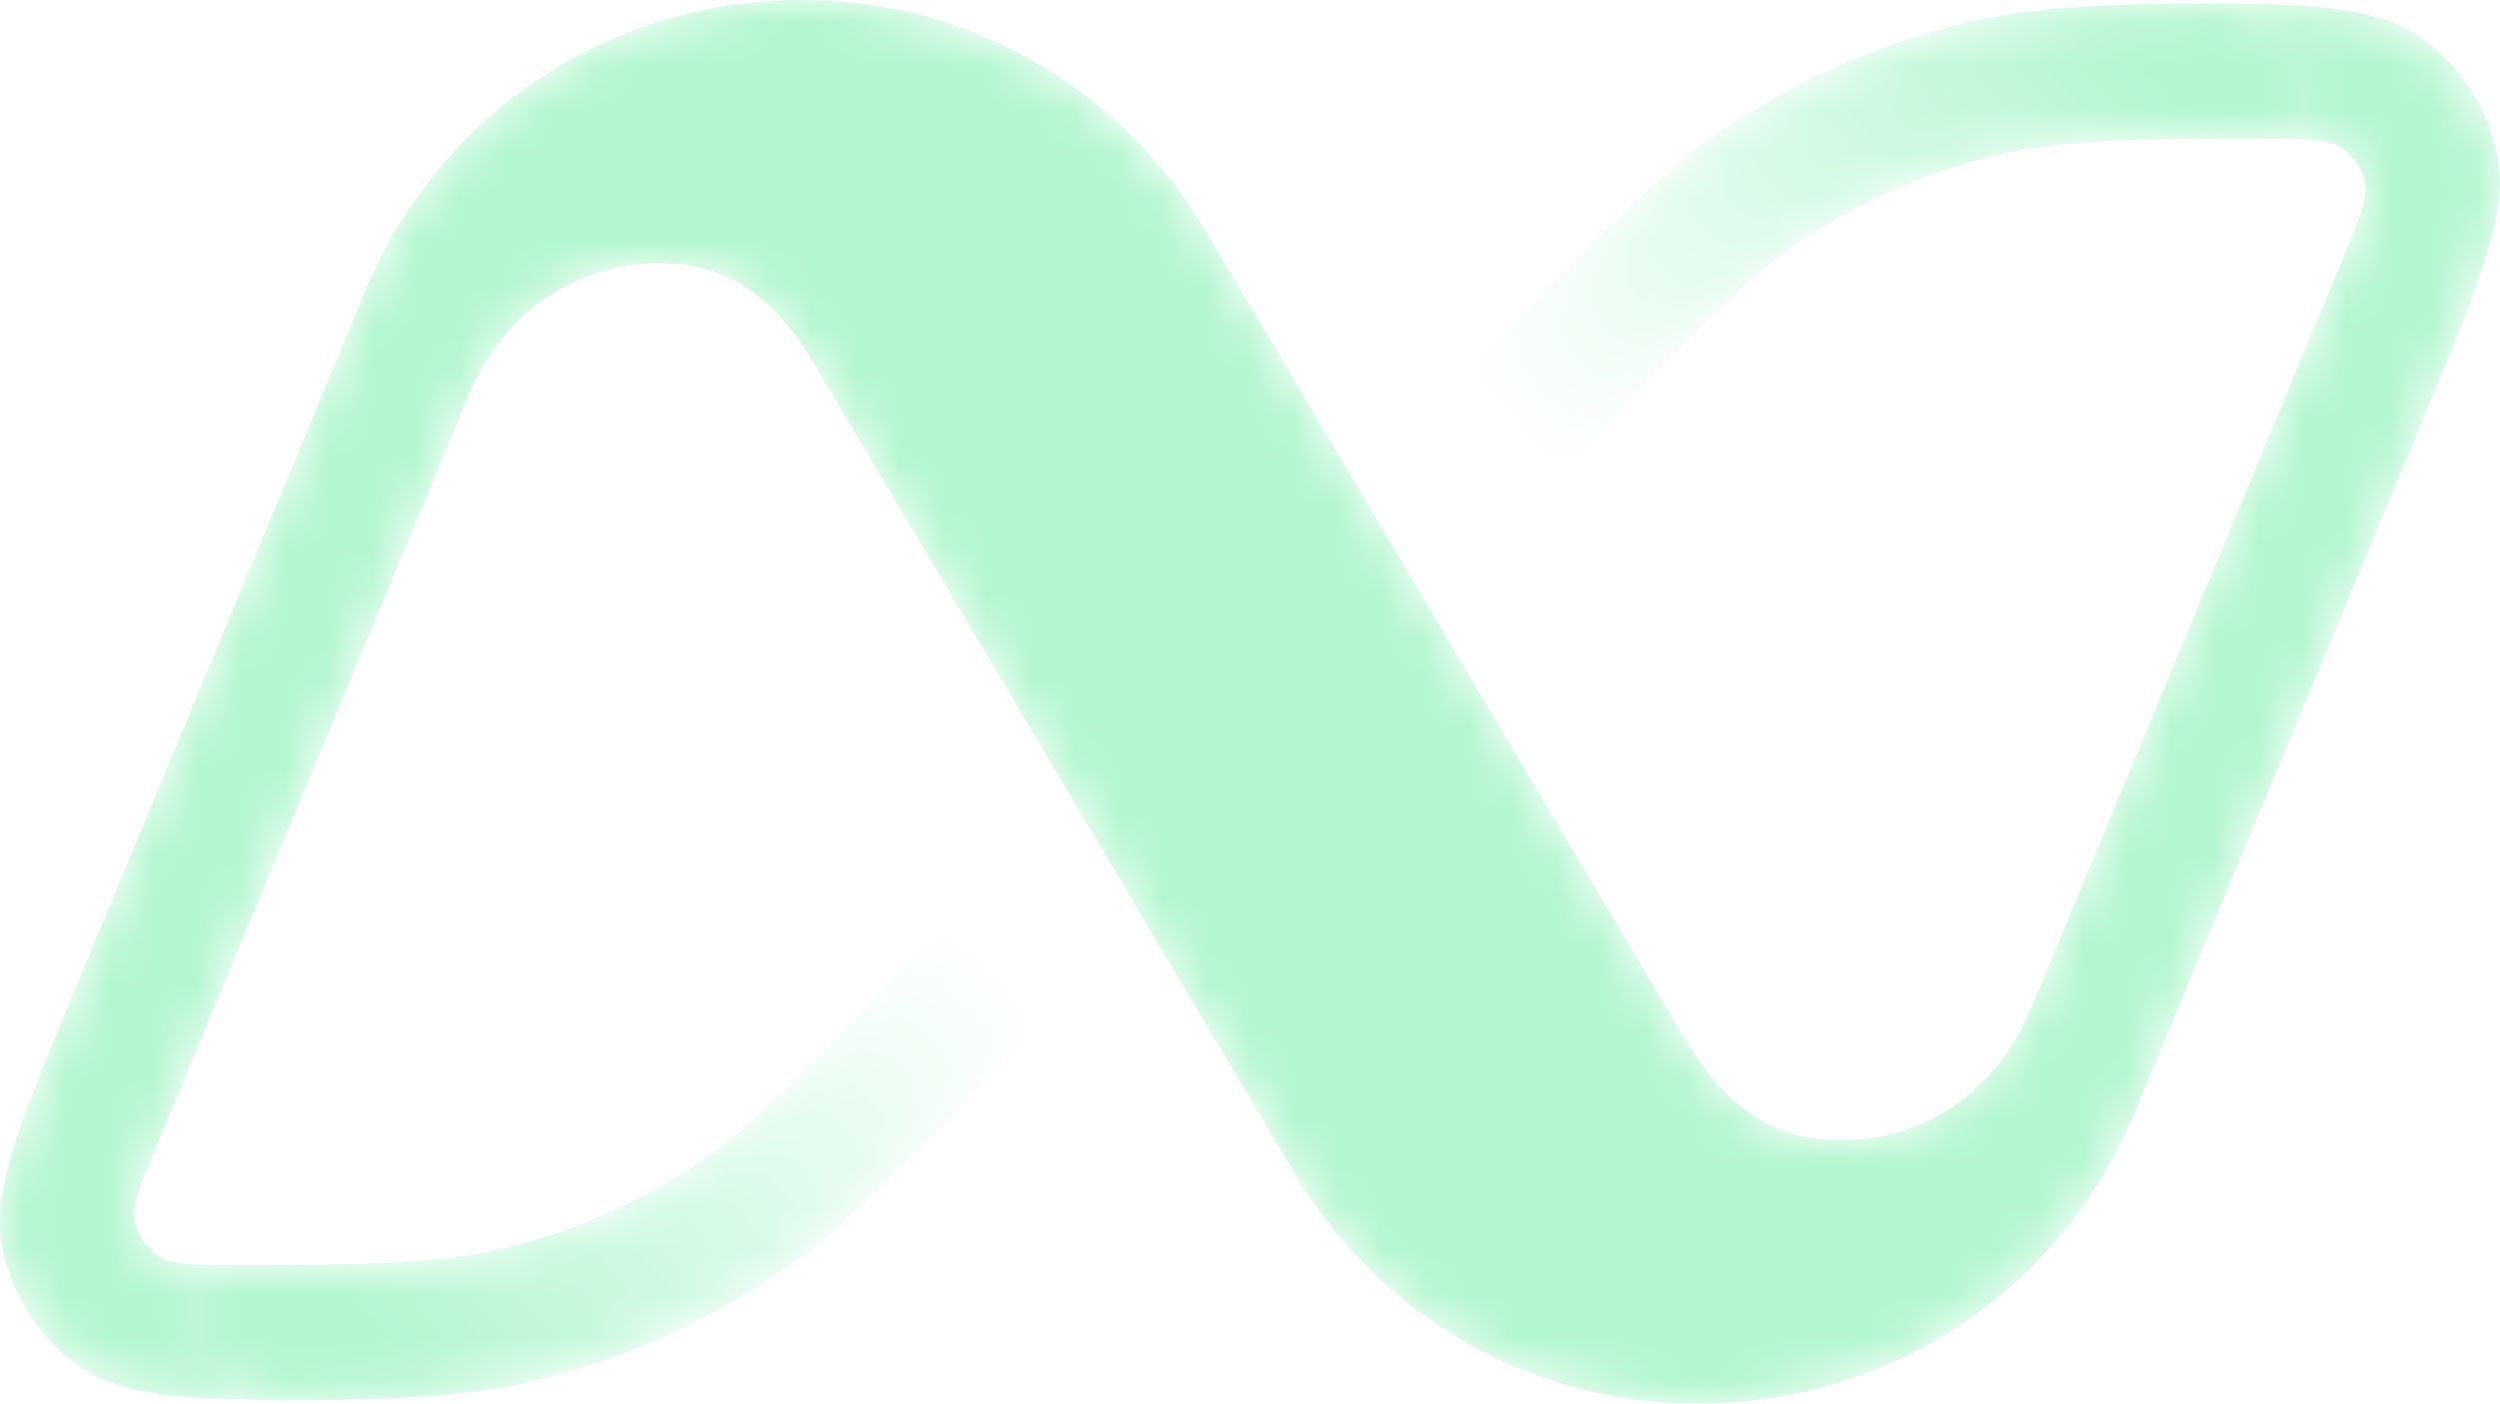 <?xml version="1.0" encoding="UTF-8"?> <svg xmlns="http://www.w3.org/2000/svg" width="57" height="32" viewBox="0 0 57 32" fill="none"><mask id="mask0_6328_51" style="mask-type:alpha" maskUnits="userSpaceOnUse" x="0" y="0" width="57" height="32"><path d="M5.812 31.92C3.847 31.882 2.691 31.743 1.887 31.199C1.042 30.631 0.431 29.796 0.154 28.832C0.111 28.703 0.08 28.573 0.055 28.443C-0.202 27.171 0.454 25.591 1.752 22.463L8.335 6.623C9.908 2.84 13.417 0.319 17.495 0.028C21.566 -0.263 25.396 1.74 27.481 5.263L28.518 7L32.608 13.905L38.4 23.666C39.443 25.409 40.614 26.107 42.316 25.99C44.143 25.854 45.586 24.716 46.295 23.022L53.419 5.9C53.435 5.863 53.45 5.827 53.465 5.791C53.811 4.948 53.99 4.513 53.919 4.163C53.852 3.842 53.667 3.557 53.396 3.372C53.341 3.335 53.281 3.305 53.214 3.28L51.201 0.085C53.155 0.12 54.306 0.265 55.112 0.807C55.957 1.375 56.562 2.21 56.845 3.174C56.888 3.303 56.919 3.433 56.944 3.563L56.947 3.561C57.199 4.844 56.537 6.441 55.216 9.623L48.663 25.382C47.085 29.165 43.581 31.687 39.497 31.971C35.427 32.268 31.602 30.265 29.511 26.742L28.481 24.999L26.02 20.863L24.386 18.1H24.385L18.593 8.339C17.556 6.59 16.384 5.898 14.682 6.015C12.855 6.151 11.412 7.288 10.697 8.982L3.579 26.105C3.195 27.02 3.005 27.477 3.079 27.842C3.147 28.163 3.331 28.448 3.603 28.633C3.631 28.651 3.66 28.668 3.691 28.683L5.812 31.92Z" fill="black"></path><path d="M3.586 28.621L5.747 31.919C5.944 31.923 6.15 31.926 6.365 31.928H6.384C8.95 31.922 10.658 31.854 12.306 31.446C14.094 31.001 15.803 30.272 17.357 29.276C17.561 29.146 17.764 29.01 17.962 28.874C19.467 27.78 20.886 26.297 23.131 23.91L23.797 23.207L22.162 20.444L21.052 21.616C18.301 24.521 17.099 25.777 15.699 26.673C14.428 27.483 13.034 28.082 11.566 28.447C10.086 28.818 8.5 28.843 5.138 28.843C4.324 28.843 3.886 28.818 3.603 28.633C3.597 28.629 3.591 28.625 3.586 28.621Z" fill="url(#paint0_linear_6328_51)"></path><path d="M51.334 0.088L53.393 3.357L53.382 3.363C53.098 3.18 52.661 3.162 51.86 3.162C48.498 3.162 46.912 3.187 45.432 3.558C43.964 3.923 42.57 4.522 41.294 5.332C39.9 6.228 38.691 7.483 35.94 10.389L34.83 11.56L33.194 8.794L33.861 8.089C36.112 5.709 37.531 4.226 39.036 3.132C39.234 2.99 39.431 2.854 39.635 2.73C41.195 1.735 42.904 1.005 44.693 0.554C46.334 0.152 48.043 0.084 50.608 0.078H50.627C50.874 0.08 51.109 0.083 51.334 0.088Z" fill="url(#paint1_linear_6328_51)"></path></mask><g mask="url(#mask0_6328_51)"><path fill-rule="evenodd" clip-rule="evenodd" d="M56.944 3.563C56.919 3.433 56.888 3.303 56.845 3.174C56.562 2.21 55.957 1.375 55.112 0.807C54.23 0.214 52.934 0.096 50.627 0.078H50.608C48.043 0.084 46.334 0.152 44.693 0.554C42.904 1.005 41.195 1.735 39.635 2.73C39.431 2.854 39.234 2.99 39.036 3.132C37.531 4.226 36.112 5.709 33.861 8.089L33.194 8.794L34.83 11.56L35.94 10.389C38.691 7.483 39.9 6.228 41.294 5.332C42.57 4.522 43.964 3.923 45.432 3.558C46.912 3.187 48.498 3.162 51.86 3.162C52.674 3.162 53.112 3.181 53.396 3.372C53.667 3.557 53.852 3.842 53.919 4.163C53.993 4.528 53.796 4.985 53.419 5.9L46.295 23.022C45.586 24.716 44.143 25.854 42.316 25.99C40.614 26.107 39.443 25.409 38.4 23.666L32.608 13.905L30.973 11.142L28.518 7L27.481 5.263C25.396 1.74 21.566 -0.263 17.495 0.028C13.417 0.319 9.908 2.84 8.335 6.623L1.794 22.36C0.468 25.557 -0.205 27.157 0.055 28.443C0.08 28.573 0.111 28.703 0.154 28.832C0.431 29.796 1.042 30.631 1.887 31.199C2.763 31.792 4.059 31.904 6.365 31.928H6.384C8.95 31.922 10.658 31.854 12.306 31.446C14.094 31.001 15.803 30.272 17.357 29.276C17.561 29.146 17.764 29.01 17.962 28.874C19.467 27.78 20.886 26.297 23.131 23.91L23.797 23.207L22.162 20.444L21.052 21.616C18.301 24.521 17.099 25.777 15.699 26.673C14.428 27.483 13.034 28.082 11.566 28.447C10.086 28.818 8.5 28.843 5.138 28.843C4.324 28.843 3.886 28.818 3.603 28.633C3.331 28.448 3.147 28.163 3.079 27.842C3.005 27.477 3.195 27.02 3.579 26.105L10.697 8.982C11.412 7.288 12.855 6.151 14.682 6.015C16.384 5.898 17.556 6.59 18.593 8.339L24.385 18.1H24.386L26.02 20.863L28.481 24.999L29.511 26.742C31.602 30.265 35.427 32.268 39.497 31.971C43.581 31.687 47.085 29.165 48.663 25.382L55.208 9.644C56.534 6.447 57.2 4.847 56.947 3.561L56.944 3.563Z" fill="#B4F6D0"></path></g><defs><linearGradient id="paint0_linear_6328_51" x1="6.1" y1="27.746" x2="18.22" y2="16.867" gradientUnits="userSpaceOnUse"><stop></stop><stop offset="1" stop-opacity="0"></stop></linearGradient><linearGradient id="paint1_linear_6328_51" x1="51.497" y1="4.137" x2="39.471" y2="15.301" gradientUnits="userSpaceOnUse"><stop></stop><stop offset="1" stop-opacity="0"></stop></linearGradient></defs></svg> 
